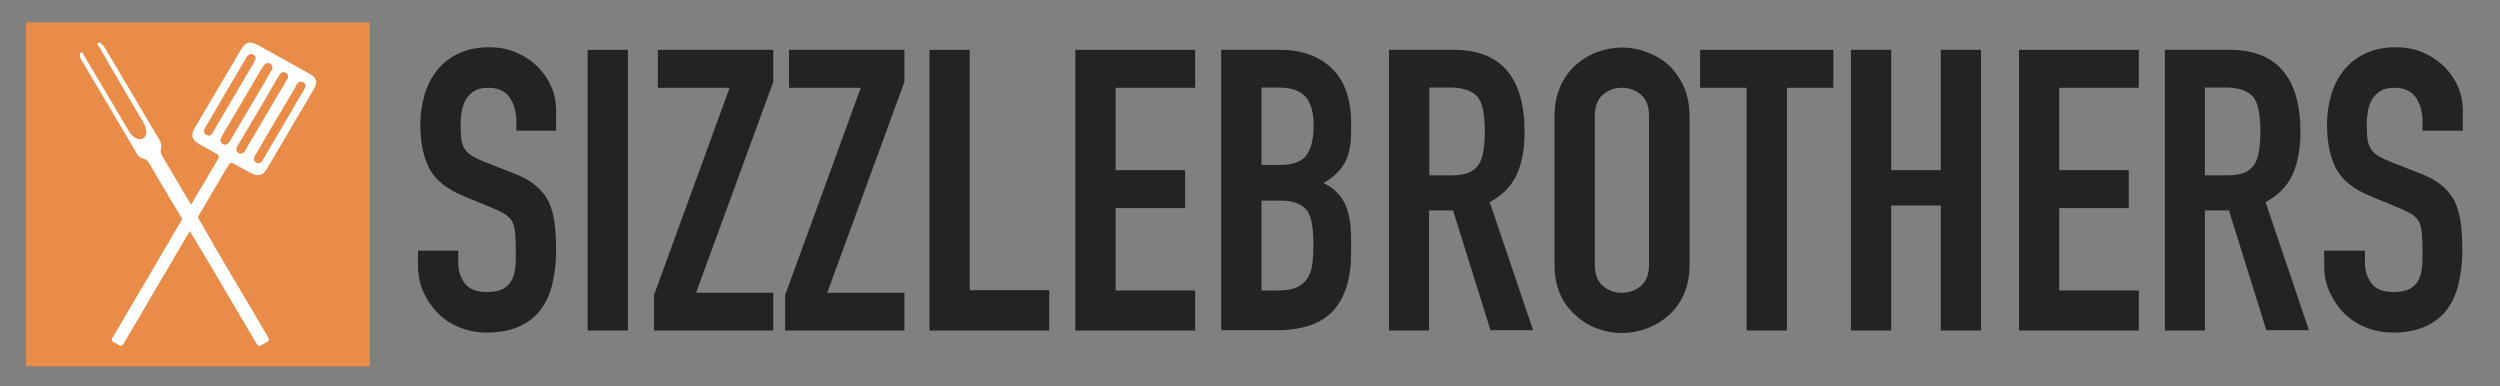 <svg xml:space="preserve" style="enable-background:new 0 0 968.3 149.5;" viewBox="0 0 968.3 149.5" y="0px" x="0px" xmlns:xlink="http://www.w3.org/1999/xlink" xmlns="http://www.w3.org/2000/svg" id="Ebene_1" version="1.1">
<rect x="0" y="0" width="968.3" height="149.5" fill="#808080" stroke="none"/>
<style type="text/css">
	.st0{fill-rule:evenodd;clip-rule:evenodd;fill:#E98C47;}
	.st1{fill-rule:evenodd;clip-rule:evenodd;fill:#FFFFFF;}
	.st2{fill:#232324;}
</style>
<rect height="133.2" width="133.2" class="st0" y="8.7" x="10.1"></rect>
<path d="M91.5,63.9c1.9,1.1,3.8,2.2,5.8,3.2c2.6,1.4,4.6,0.9,6-1.6c6.1-10.4,12.3-20.8,18.4-31.2
	c1.4-2.5,0.9-4.2-1.6-5.6c-6.8-3.8-13.5-7.6-20.3-11.3c-2.9-1.6-4.7-1.2-6.4,1.7c-6,10.2-12,20.3-18,30.5c-1.6,2.8-1.1,4.6,1.7,6.2
	c2.1,1.2,4.2,2.3,6.3,3.5c1.7,1,1.7,1,0.8,2.7c-3.4,5.8-6.8,11.6-10.2,17.3c-3.6-6.2-7.4-12.4-11-18.6c-0.5-0.9-1-1.7-0.7-2.8
	c0.4-1.3,0.1-2.6-0.6-3.8c-7-11.9-14.1-23.8-21.1-35.6c-0.3-0.4-0.5-0.9-0.9-1.2c-0.5-0.4-1.2-1.1-1.8-0.7c-0.5,0.4,0.2,1,0.5,1.5
	C44,28,49.8,37.7,55.5,47.4c0.7,1.2,1.2,2.4,1.2,3.8c-0.1,2.3-2,3.4-4.1,2.3c-1.3-0.7-2.1-1.7-2.8-2.9c-5.7-9.7-11.5-19.4-17.2-29
	c-0.3-0.5-0.5-1.5-1.2-1.3c-0.7,0.3-0.4,1.3-0.3,2c0.1,0.3,0.2,0.6,0.4,0.9C38.7,35.3,45.9,47.4,53,59.5c0.6,1,1.4,1.7,2.4,1.9
	c1.2,0.3,1.9,1,2.5,2c4.1,7.2,8.4,14.3,12.7,21.4c-2.2,3.8-4.4,7.5-6.6,11.3c-6.6,11.2-13.2,22.4-19.7,33.5c-1.5,2.5-1.6,2.1,1,3.6
	c1.9,1.1,1.9,1.1,3-0.8c8.4-14.3,16.8-28.6,25.2-42.9c4.1,6.7,8.1,13.4,12,20.1c0.6,1,1.2,2,1.7,2.9c3.8,6.4,7.6,12.9,11.4,19.3
	c1.7,2.8,1.2,2.7,4.1,1.1c1.8-1,1.8-1,0.8-2.9c-8.7-14.9-17.7-29.6-26.2-44.7c-0.2-0.4-0.5-0.8-0.7-1.2c3.8-6.5,7.7-13,11.5-19.5
	C89.4,62.7,89.4,62.7,91.5,63.9z M115.3,32.2c0.6-0.7,1.4-0.8,2.2-0.3c0.8,0.5,1.1,1.1,0.7,2c-0.2,0.4-0.4,0.9-0.7,1.3
	c-2.6,4.4-5.1,8.7-7.7,13.1c0,0,0,0,0,0c-2.7,4.6-5.4,9.2-8.1,13.8c-0.4,0.7-0.8,1.2-1.8,1.1c-0.8-0.1-1.3-0.6-1.5-1.3
	c-0.2-0.6,0.1-1.2,0.4-1.7c1.4-2.3,2.8-4.7,4.1-7c3.9-6.5,7.7-13.1,11.6-19.6C114.7,33.1,115,32.6,115.3,32.2z M108.7,28.4
	c0.6-0.6,1.4-0.6,2.1-0.2c0.7,0.5,1,1.1,0.7,1.9c-0.2,0.4-0.4,0.9-0.7,1.3c-2.6,4.4-5.2,8.8-7.8,13.2c0,0,0,0,0,0
	c-2.7,4.6-5.4,9.2-8.1,13.8c-0.4,0.7-0.9,1.2-1.8,1.1c-0.8-0.1-1.3-0.6-1.5-1.3c-0.2-0.6,0.1-1.2,0.4-1.7c1.6-2.6,3.1-5.3,4.7-7.9
	c3.7-6.2,7.4-12.5,11-18.7C108.1,29.3,108.3,28.8,108.7,28.4z M82.7,50.8c-0.2,0.3-0.4,0.6-0.5,0.9c-0.6,0.9-1.4,1-2.3,0.5
	c-0.9-0.5-1.2-1.3-0.7-2.2c0.2-0.4,0.4-0.8,0.6-1.1c2.5-4.3,5.1-8.7,7.6-13c0,0,0,0,0,0c2.6-4.4,5.2-8.8,7.8-13.2
	c0.3-0.4,0.5-0.9,0.9-1.3c0.6-0.6,1.4-0.6,2.1-0.2c0.7,0.4,1,1.1,0.7,1.9c-0.2,0.4-0.4,0.8-0.6,1.2C93.2,33.1,87.9,41.9,82.7,50.8z
	 M86.3,55.8c-0.7-0.4-1.1-1.1-0.8-1.9c0.2-0.6,0.5-1.2,0.8-1.8c5-8.4,9.9-16.8,14.9-25.3c0.4-0.6,0.8-1.2,1.2-1.7
	c0.7-0.8,1.5-0.9,2.4-0.3c0.8,0.5,1,1.3,0.5,2.2c-1.1,2-2.3,3.9-3.4,5.9c-1.6,2.7-3.2,5.4-4.8,8.1c0,0,0,0,0,0
	c-2.6,4.4-5.2,8.8-7.8,13.2c-0.3,0.4-0.5,0.9-0.9,1.3C87.8,56.1,87.1,56.2,86.3,55.8z" class="st1"></path>
<g>
	<path d="M215.6,50.6H200v-3.5c0-3.6-0.8-6.6-2.5-9.2c-1.7-2.6-4.5-3.9-8.5-3.9c-2.1,0-3.9,0.4-5.2,1.2
		c-1.3,0.8-2.4,1.8-3.2,3.1c-0.8,1.3-1.4,2.8-1.7,4.5c-0.3,1.7-0.5,3.4-0.5,5.3c0,2.1,0.1,3.9,0.2,5.3c0.2,1.4,0.5,2.7,1.1,3.8
		c0.6,1.1,1.5,2.1,2.7,2.9c1.2,0.8,2.8,1.6,4.8,2.4l11.9,4.7c3.5,1.3,6.3,2.9,8.4,4.7c2.1,1.8,3.8,3.8,5,6.2
		c1.1,2.4,1.9,5.2,2.3,8.3c0.4,3.1,0.6,6.6,0.6,10.6c0,4.6-0.5,8.8-1.4,12.7c-0.9,3.9-2.4,7.3-4.4,10c-2.1,2.9-4.9,5.1-8.4,6.7
		c-3.5,1.6-7.7,2.4-12.7,2.4c-3.8,0-7.3-0.7-10.5-2c-3.3-1.3-6.1-3.2-8.4-5.5c-2.3-2.3-4.2-5.1-5.6-8.2c-1.4-3.1-2.1-6.5-2.1-10.2
		v-5.8h15.6v4.9c0,2.9,0.8,5.4,2.5,7.7s4.5,3.4,8.5,3.4c2.6,0,4.7-0.4,6.2-1.1c1.5-0.8,2.6-1.9,3.4-3.3c0.8-1.4,1.3-3.1,1.5-5.1
		c0.2-2,0.2-4.2,0.2-6.6c0-2.8-0.1-5.2-0.3-7c-0.2-1.8-0.6-3.3-1.2-4.4c-0.7-1.1-1.7-2-2.8-2.7c-1.2-0.7-2.7-1.5-4.7-2.3l-11.1-4.6
		c-6.7-2.7-11.2-6.4-13.5-10.9c-2.3-4.5-3.4-10.2-3.4-17c0-4.1,0.6-7.9,1.7-11.6c1.1-3.7,2.8-6.8,5-9.5c2.1-2.6,4.9-4.8,8.2-6.3
		c3.3-1.6,7.3-2.4,11.8-2.4c3.9,0,7.4,0.7,10.6,2.1c3.2,1.4,6,3.3,8.3,5.6c4.7,4.9,7,10.5,7,16.8V50.6z" class="st2"></path>
	<path d="M227.6,128V19.3h15.6V128H227.6z" class="st2"></path>
	<path d="M253.3,128v-13.7L282.6,34h-27.8V19.3h44.7v12.4l-29.9,81.7h29.9V128H253.3z" class="st2"></path>
	<path d="M304.1,128v-13.7L333.4,34h-27.8V19.3h44.7v12.4l-29.9,81.7h29.9V128H304.1z" class="st2"></path>
	<path d="M360,128V19.3h15.6v93.1h30.8V128H360z" class="st2"></path>
	<path d="M416.5,128V19.3h46.4V34h-30.8v31.9h26.9v14.7h-26.9v31.9h30.8V128H416.5z" class="st2"></path>
	<path d="M473,128V19.3h22.7c5,0,9.2,0.8,12.7,2.3c3.5,1.5,6.4,3.6,8.6,6.1c2.2,2.5,3.8,5.5,4.8,8.8
		c1,3.3,1.5,6.7,1.5,10.3v4c0,3-0.2,5.4-0.7,7.5c-0.5,2-1.1,3.8-2.1,5.3c-1.7,2.9-4.4,5.3-7.9,7.3c3.7,1.7,6.4,4.3,8.1,7.6
		c1.7,3.4,2.6,7.9,2.6,13.7v6.1c0,9.6-2.3,16.9-6.9,22c-4.6,5.1-12,7.6-22.2,7.6H473z M488.6,34v29.9h7c5.2,0,8.7-1.3,10.5-3.9
		c1.8-2.6,2.7-6.4,2.7-11.4c0-4.9-1-8.5-3-11c-2-2.4-5.6-3.7-10.8-3.7H488.6z M488.6,77.7v34.8h6.7c3.2,0,5.6-0.5,7.4-1.4
		c1.8-0.9,3.1-2.2,4-3.8c0.9-1.6,1.5-3.6,1.7-5.8c0.2-2.2,0.3-4.7,0.3-7.3c0-2.7-0.2-5.1-0.5-7.2c-0.3-2-0.9-3.8-1.8-5.2
		c-1-1.4-2.4-2.5-4.1-3.1c-1.7-0.7-4-1-6.9-1H488.6z" class="st2"></path>
	<path d="M538,128V19.3h25c18.3,0,27.5,10.6,27.5,31.9c0,6.4-1,11.9-3,16.3c-2,4.5-5.5,8.1-10.5,10.8l16.8,49.6h-16.5
		l-14.5-46.4h-9.3V128H538z M553.6,34v33.9h8.9c2.7,0,4.9-0.4,6.6-1.1c1.6-0.8,2.9-1.9,3.8-3.3c0.8-1.4,1.4-3.2,1.7-5.3
		c0.3-2.1,0.5-4.5,0.5-7.3s-0.2-5.2-0.5-7.3c-0.3-2.1-0.9-3.9-1.8-5.4c-1.9-2.8-5.6-4.3-11-4.3H553.6z" class="st2"></path>
	<path d="M602.1,45c0-4.4,0.8-8.2,2.3-11.6s3.6-6.2,6.1-8.4c2.4-2.1,5.2-3.8,8.3-4.9c3.1-1.1,6.2-1.7,9.4-1.7
		c3.2,0,6.3,0.6,9.4,1.7c3.1,1.1,5.9,2.7,8.5,4.9c2.4,2.2,4.4,5,6,8.4c1.5,3.4,2.3,7.2,2.3,11.6v57.4c0,4.6-0.8,8.5-2.3,11.8
		c-1.5,3.3-3.5,6-6,8.1c-2.5,2.2-5.4,3.9-8.5,5c-3.1,1.1-6.2,1.7-9.4,1.7c-3.2,0-6.3-0.6-9.4-1.7c-3.1-1.1-5.9-2.8-8.3-5
		c-2.5-2.1-4.6-4.8-6.1-8.1c-1.5-3.3-2.3-7.2-2.3-11.8V45z M617.7,102.4c0,3.8,1,6.5,3.1,8.3c2.1,1.8,4.6,2.7,7.4,2.7
		c2.8,0,5.3-0.9,7.4-2.7c2.1-1.8,3.1-4.6,3.1-8.3V45c0-3.8-1-6.5-3.1-8.3c-2.1-1.8-4.6-2.7-7.4-2.7c-2.9,0-5.3,0.9-7.4,2.7
		c-2.1,1.8-3.1,4.6-3.1,8.3V102.4z" class="st2"></path>
	<path d="M676.5,128V34h-18V19.3h51.6V34h-18v94H676.5z" class="st2"></path>
	<path d="M716.9,128V19.3h15.6v46.6h19.2V19.3h15.6V128h-15.6V79.6h-19.2V128H716.9z" class="st2"></path>
	<path d="M782,128V19.3h46.4V34h-30.8v31.9h26.9v14.7h-26.9v31.9h30.8V128H782z" class="st2"></path>
	<path d="M838.5,128V19.3h25c18.3,0,27.5,10.6,27.5,31.9c0,6.4-1,11.9-3,16.3c-2,4.5-5.5,8.1-10.5,10.8l16.8,49.6h-16.5
		l-14.5-46.4H854V128H838.5z M854,34v33.9h8.9c2.7,0,4.9-0.4,6.6-1.1c1.6-0.8,2.9-1.9,3.8-3.3c0.8-1.4,1.4-3.2,1.7-5.3
		c0.3-2.1,0.5-4.5,0.5-7.3s-0.2-5.2-0.5-7.3c-0.3-2.1-0.9-3.9-1.8-5.4c-1.9-2.8-5.6-4.3-11-4.3H854z" class="st2"></path>
	<path d="M953.9,50.6h-15.6v-3.5c0-3.6-0.8-6.6-2.5-9.2c-1.7-2.6-4.5-3.9-8.5-3.9c-2.1,0-3.9,0.4-5.2,1.2
		c-1.3,0.8-2.4,1.8-3.2,3.1c-0.8,1.3-1.4,2.8-1.7,4.5c-0.3,1.7-0.5,3.4-0.5,5.3c0,2.1,0.1,3.9,0.2,5.3c0.2,1.4,0.5,2.7,1.1,3.8
		c0.6,1.1,1.5,2.1,2.7,2.9c1.2,0.8,2.8,1.6,4.8,2.4l11.9,4.7c3.5,1.3,6.3,2.9,8.4,4.7c2.1,1.8,3.8,3.8,5,6.2
		c1.1,2.4,1.9,5.2,2.3,8.3c0.4,3.1,0.6,6.6,0.6,10.6c0,4.6-0.5,8.8-1.4,12.7c-0.9,3.9-2.4,7.3-4.4,10c-2.1,2.9-4.9,5.1-8.4,6.7
		c-3.5,1.6-7.7,2.4-12.7,2.4c-3.8,0-7.3-0.7-10.5-2c-3.3-1.3-6.1-3.2-8.4-5.5c-2.3-2.3-4.2-5.1-5.6-8.2c-1.4-3.1-2.1-6.5-2.1-10.2
		v-5.8H916v4.9c0,2.9,0.8,5.4,2.5,7.7s4.5,3.4,8.5,3.4c2.6,0,4.7-0.4,6.2-1.1c1.5-0.8,2.6-1.9,3.4-3.3c0.8-1.4,1.3-3.1,1.5-5.1
		c0.2-2,0.2-4.2,0.2-6.6c0-2.8-0.1-5.2-0.3-7c-0.2-1.8-0.6-3.3-1.2-4.4c-0.7-1.1-1.7-2-2.8-2.7c-1.2-0.7-2.7-1.5-4.7-2.3l-11.1-4.6
		c-6.7-2.7-11.2-6.4-13.5-10.9c-2.3-4.5-3.4-10.2-3.4-17c0-4.1,0.6-7.9,1.7-11.6c1.1-3.7,2.8-6.8,5-9.5c2.1-2.6,4.9-4.8,8.2-6.3
		c3.3-1.6,7.3-2.4,11.8-2.4c3.9,0,7.4,0.7,10.6,2.1c3.2,1.4,6,3.3,8.3,5.6c4.7,4.9,7,10.5,7,16.8V50.6z" class="st2"></path>
</g>
</svg>
